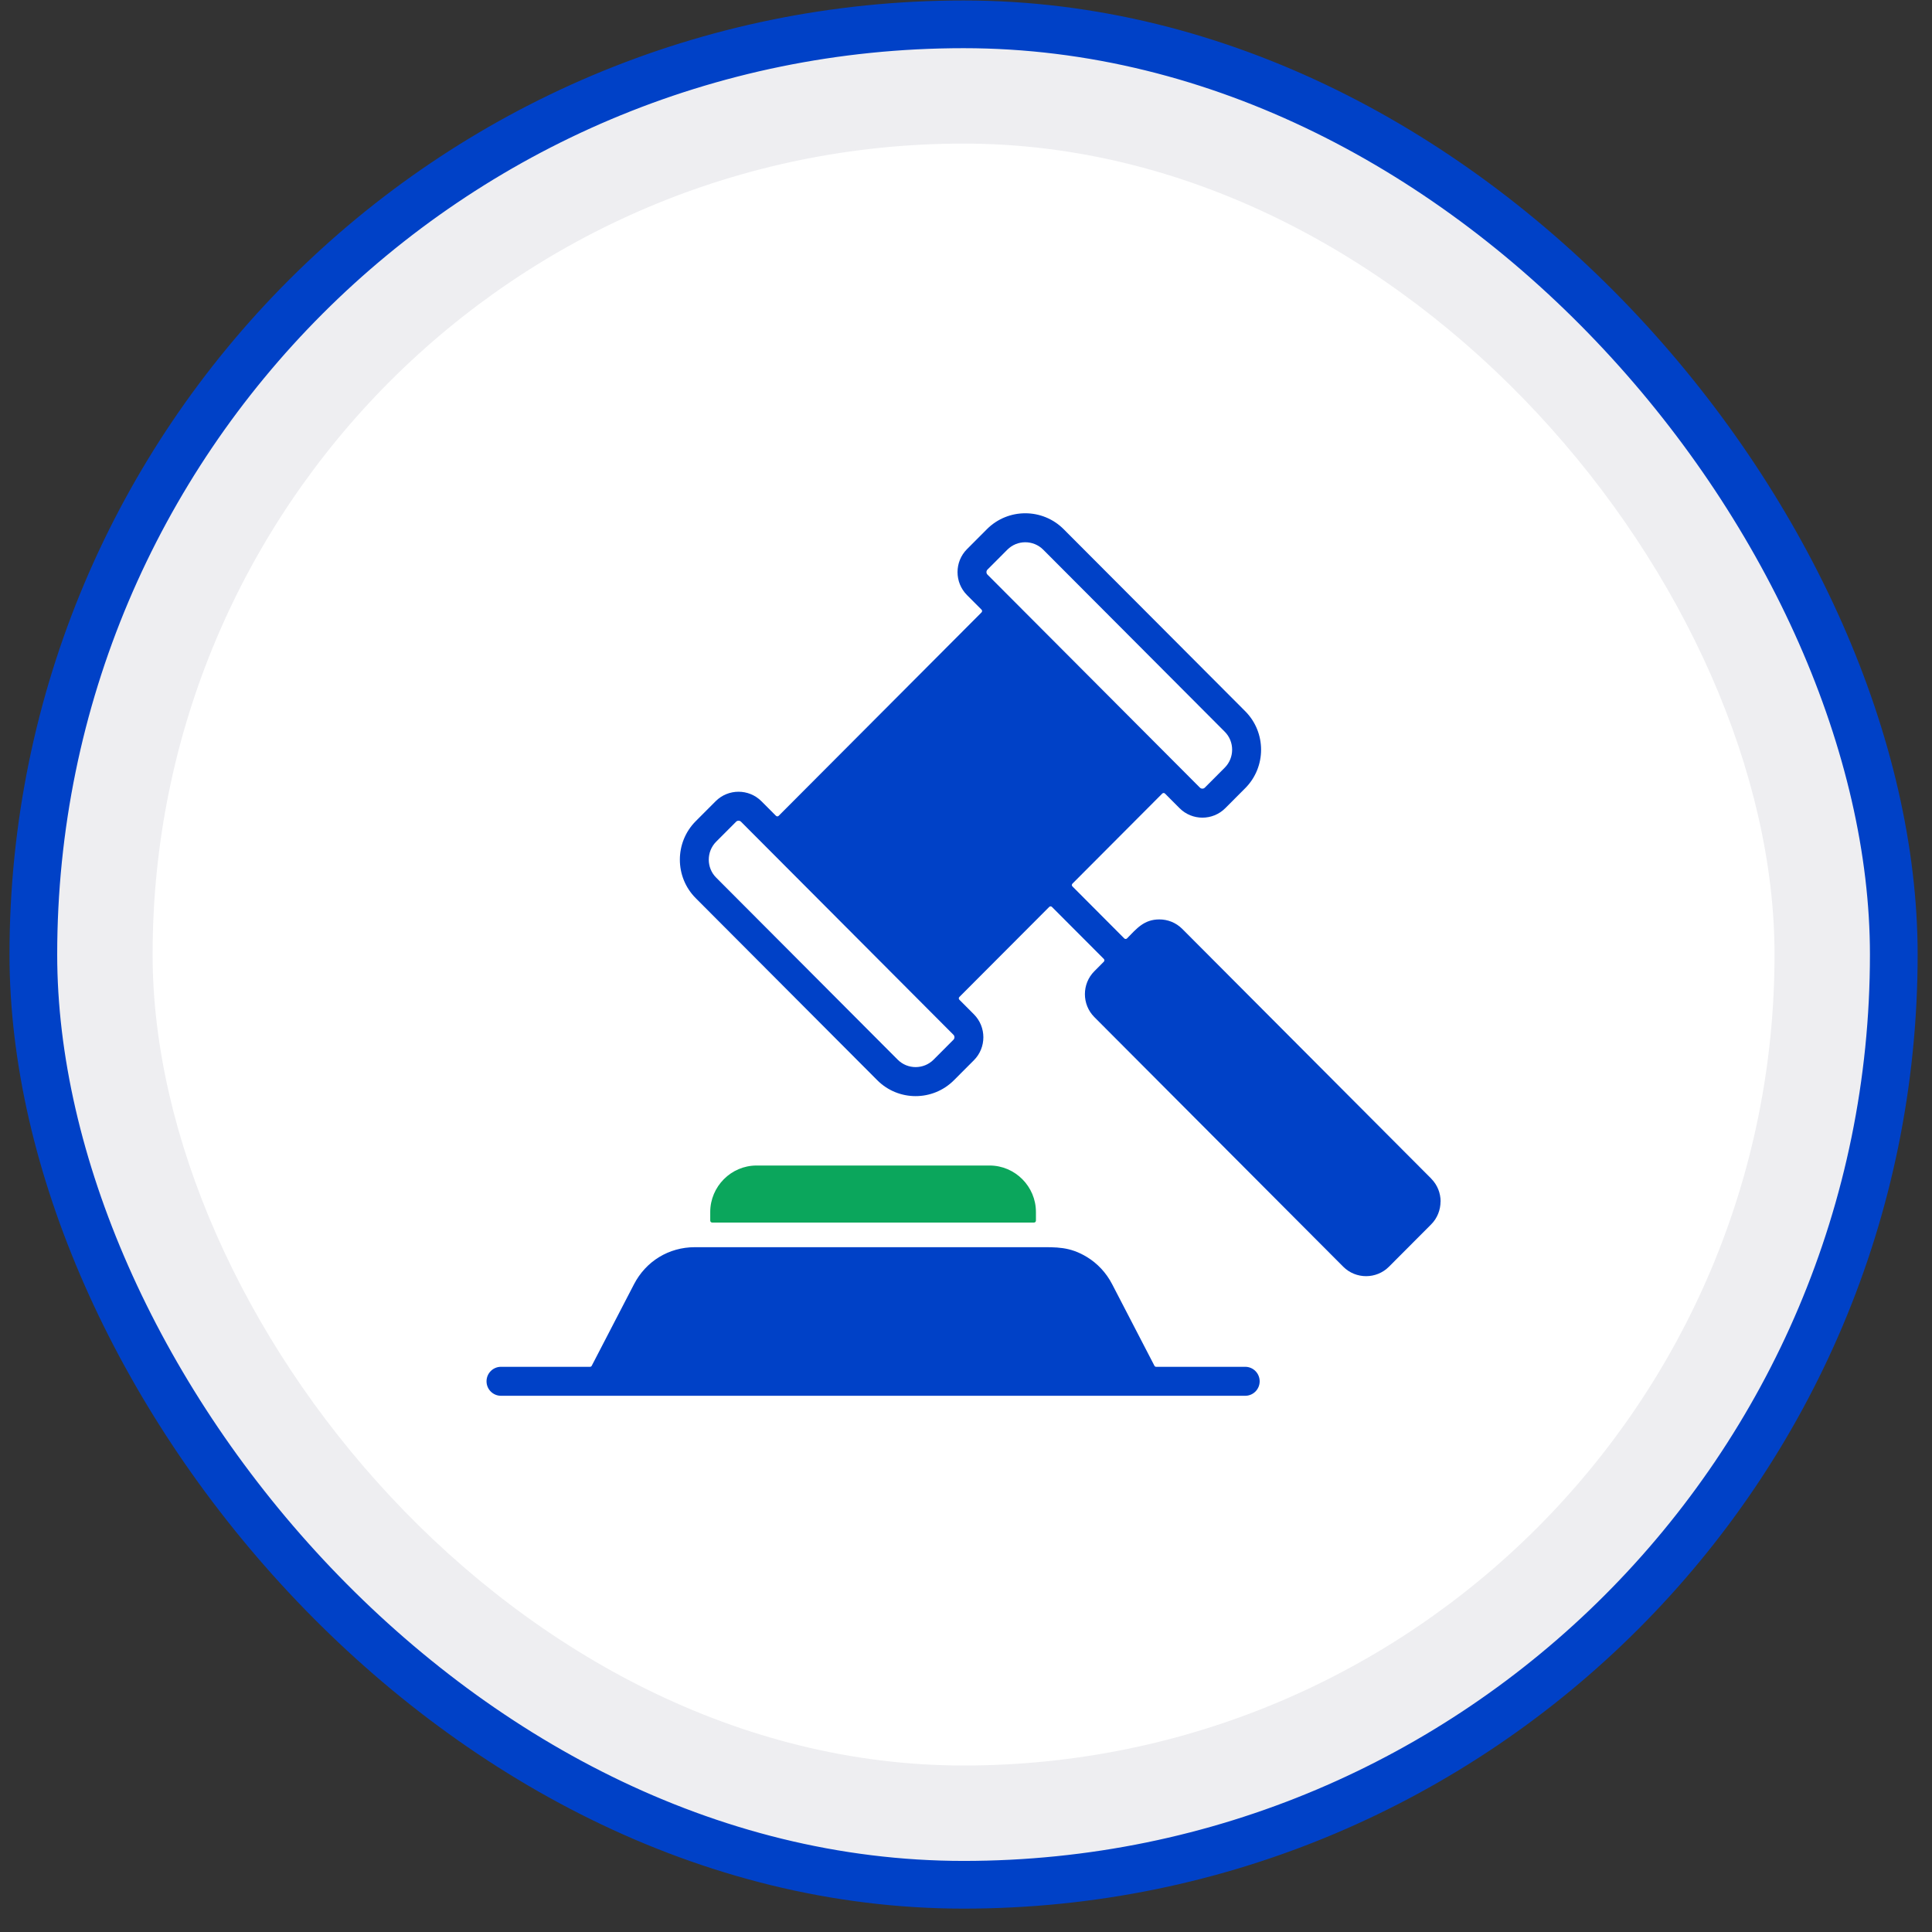 <svg width="81" height="81" viewBox="0 0 81 81" fill="none" xmlns="http://www.w3.org/2000/svg">
<rect x="0" y="0" width="81" height="81" fill="#333333" stroke="none"/>
<rect x="1.398" y="1.02" width="78" height="78" rx="39" fill="#EEEEF1"/>
<rect x="1.398" y="1.02" width="78" height="78" rx="39" stroke="#0041C7" stroke-width="2"/>
<rect x="6.398" y="6.02" width="68" height="68" rx="34" fill="white"/>
<g clip-path="url(#clip0_10110_49672)">
<path d="M60.001 49.41L49.566 38.944C49.302 38.679 48.954 38.547 48.608 38.547C47.967 38.547 47.659 38.925 47.251 39.343C47.235 39.359 47.216 39.367 47.194 39.367C47.171 39.367 47.152 39.359 47.136 39.344L44.962 37.163C44.93 37.131 44.93 37.08 44.962 37.048L48.728 33.271C48.76 33.239 48.811 33.239 48.843 33.271L49.453 33.883C49.981 34.413 50.843 34.413 51.371 33.883L52.207 33.045C53.093 32.155 53.093 30.708 52.207 29.819L44.594 22.186C43.707 21.297 42.264 21.297 41.377 22.186L40.541 23.024C40.013 23.554 40.013 24.417 40.541 24.948L41.151 25.56C41.183 25.591 41.183 25.642 41.151 25.675L32.647 34.203C32.616 34.235 32.565 34.235 32.533 34.203L31.922 33.591C31.394 33.062 30.533 33.062 30.004 33.591L29.168 34.429C28.282 35.319 28.282 36.766 29.168 37.655L36.779 45.288C37.666 46.178 39.109 46.178 39.996 45.288L40.832 44.45C41.36 43.92 41.36 43.057 40.832 42.526L40.222 41.914C40.19 41.883 40.19 41.831 40.222 41.799L43.989 38.023C44.02 37.991 44.071 37.991 44.103 38.023L46.279 40.204C46.31 40.236 46.31 40.287 46.279 40.319L45.881 40.719C45.353 41.248 45.353 42.112 45.881 42.642L56.315 53.107C56.843 53.636 57.705 53.636 58.233 53.107L60.001 51.334C60.263 51.071 60.395 50.722 60.395 50.373H60.398C60.398 50.025 60.265 49.676 60.001 49.412V49.41ZM39.975 43.59L39.14 44.428C38.727 44.842 38.05 44.842 37.637 44.428L30.026 36.795C29.612 36.382 29.612 35.703 30.026 35.288L30.862 34.45C30.916 34.395 31.01 34.395 31.066 34.45L39.975 43.385C40.03 43.44 40.03 43.534 39.975 43.59ZM41.398 24.088C41.344 24.033 41.344 23.939 41.398 23.883L42.234 23.045C42.647 22.631 43.324 22.631 43.737 23.045L51.348 30.678C51.761 31.091 51.761 31.77 51.348 32.185L50.512 33.023C50.458 33.078 50.364 33.078 50.308 33.023L41.398 24.088Z" fill="#0041C7"/>
<path d="M52.206 57.304H48.472C48.44 57.304 48.414 57.288 48.4 57.26L46.628 53.842C46.377 53.358 46.013 52.972 45.572 52.702C44.845 52.26 44.294 52.289 43.511 52.289H29.131C28.043 52.289 27.083 52.875 26.581 53.842L24.809 57.26C24.795 57.288 24.768 57.304 24.737 57.304H21.004C20.67 57.304 20.398 57.576 20.398 57.912C20.398 58.248 20.67 58.519 21.004 58.519H52.206C52.54 58.519 52.812 58.248 52.812 57.912C52.812 57.576 52.54 57.304 52.206 57.304Z" fill="#0041C7"/>
<path d="M43.352 51.256C43.397 51.256 43.432 51.219 43.432 51.175V50.812C43.432 49.743 42.557 48.865 41.491 48.865H31.719C31.185 48.865 30.7 49.084 30.348 49.438C29.997 49.791 29.777 50.278 29.777 50.812V51.175C29.777 51.22 29.814 51.256 29.858 51.256H43.352Z" fill="#0BA65C"/>
</g>
<defs>
<clipPath id="clip0_10110_49672">
<rect width="40" height="37" fill="white" transform="translate(20.398 21.52)"/>
</clipPath>
</defs>
</svg>
